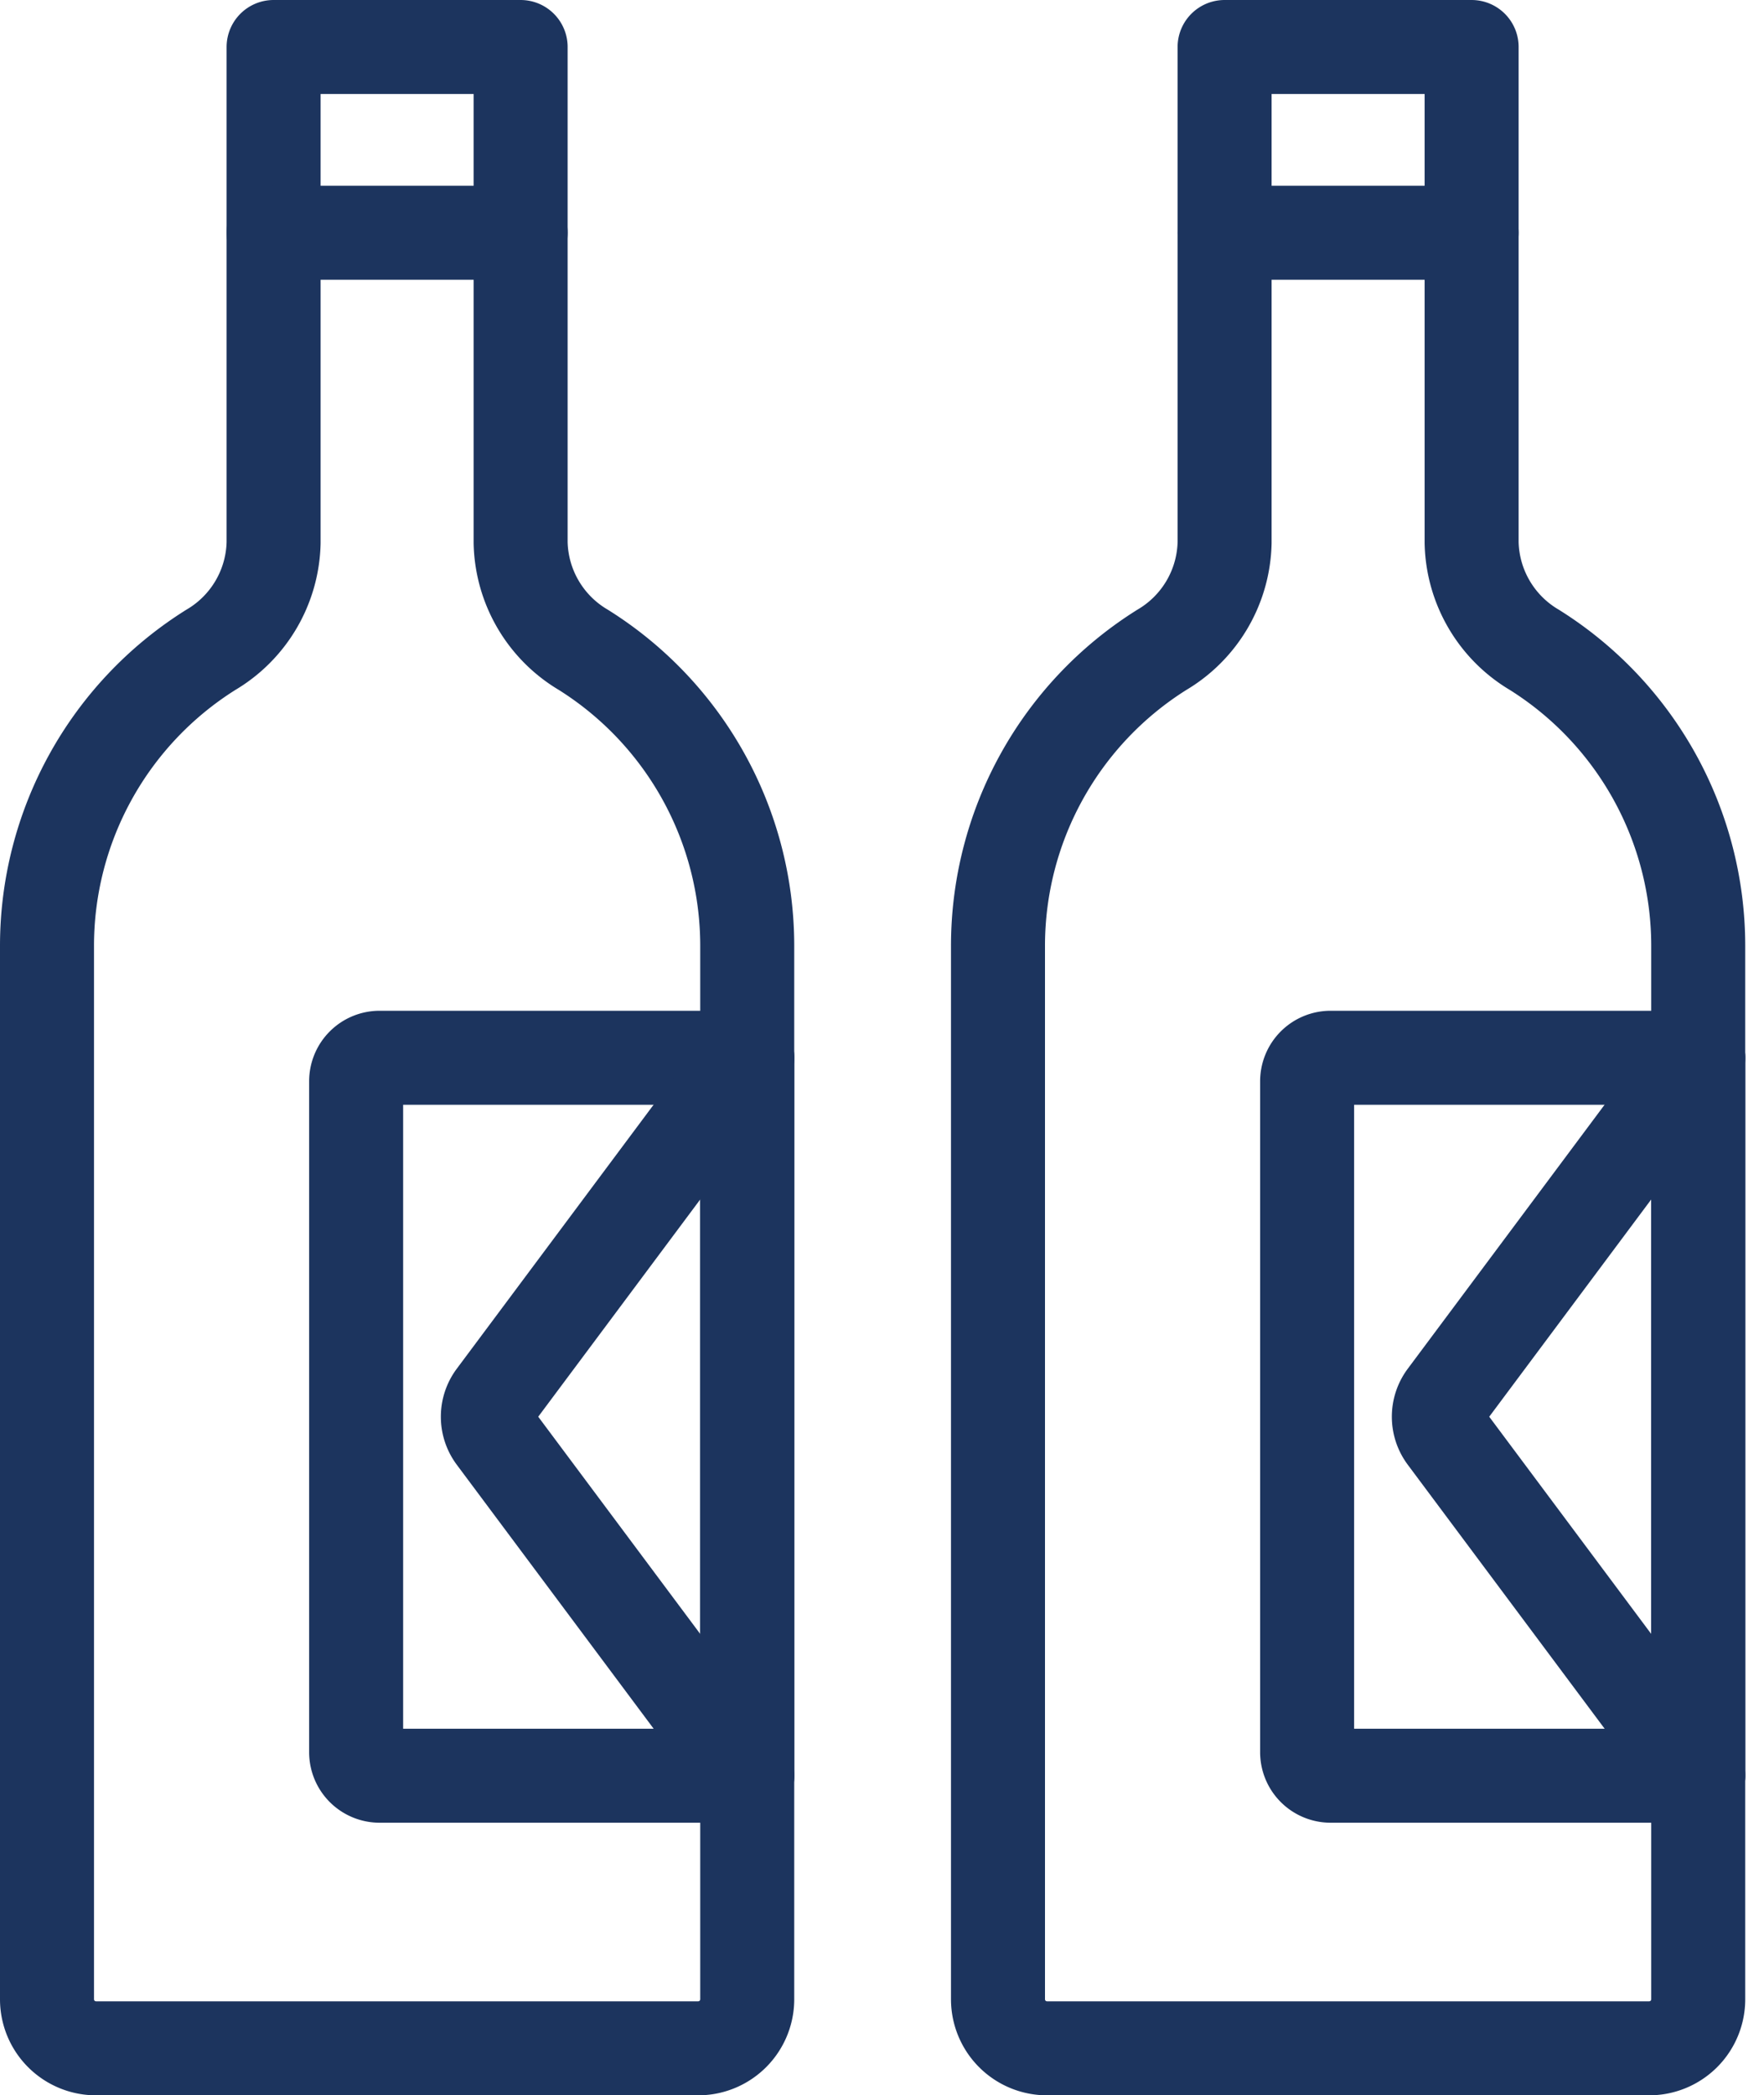 <svg xmlns="http://www.w3.org/2000/svg" width="75.066" height="89.163" viewBox="0 0 75.066 89.163">
  <g id="Icon_Sauce" transform="translate(-1274 -1569.473)">
    <g id="Group_408" data-name="Group 408" transform="translate(1276 1571.473)">
      <path id="Rectangle_110" data-name="Rectangle 110" d="M1,0H16.644a0,0,0,0,1,0,0V30.551a0,0,0,0,1,0,0H1a1,1,0,0,1-1-1V1A1,1,0,0,1,1,0Z" transform="translate(13.155 43.011)" fill="none" stroke="#1c345e" stroke-linecap="round" stroke-linejoin="round" stroke-width="4"/>
      <path id="Path_11503" data-name="Path 11503" d="M193.773,532.854l-10.757,14.428a1.417,1.417,0,0,0,0,1.694L193.773,563.4" transform="translate(-163.975 -489.843)" fill="none" stroke="#1c345e" stroke-linecap="round" stroke-linejoin="round" stroke-width="4"/>
      <path id="Path_11504" data-name="Path 11504" d="M187.119,517.787V496.695H176.607v21.092a5.433,5.433,0,0,1-2.67,4.56,14.863,14.863,0,0,0-6.973,12.6v44.824a2.086,2.086,0,0,0,2.085,2.086h25.628a2.086,2.086,0,0,0,2.085-2.086V534.948a14.863,14.863,0,0,0-6.973-12.6A5.433,5.433,0,0,1,187.119,517.787Z" transform="translate(-166.964 -496.695)" fill="none" stroke="#1c345e" stroke-linecap="round" stroke-linejoin="round" stroke-width="4"/>
      <line id="Line_63" data-name="Line 63" x1="10.512" transform="translate(9.643 7.905)" fill="none" stroke="#1c345e" stroke-linecap="round" stroke-linejoin="round" stroke-width="4"/>
    </g>
    <g id="Group_409" data-name="Group 409" transform="translate(1316.469 1571.473)">
      <path id="Rectangle_110-2" data-name="Rectangle 110" d="M1,0H16.644a0,0,0,0,1,0,0V30.551a0,0,0,0,1,0,0H1a1,1,0,0,1-1-1V1A1,1,0,0,1,1,0Z" transform="translate(13.155 43.011)" fill="none" stroke="#1c345e" stroke-linecap="round" stroke-linejoin="round" stroke-width="4"/>
      <path id="Path_11503-2" data-name="Path 11503" d="M193.773,532.854l-10.757,14.428a1.417,1.417,0,0,0,0,1.694L193.773,563.4" transform="translate(-163.975 -489.843)" fill="none" stroke="#1c345e" stroke-linecap="round" stroke-linejoin="round" stroke-width="4"/>
      <path id="Path_11504-2" data-name="Path 11504" d="M187.119,517.787V496.695H176.607v21.092a5.433,5.433,0,0,1-2.67,4.56,14.863,14.863,0,0,0-6.973,12.6v44.824a2.086,2.086,0,0,0,2.085,2.086h25.628a2.086,2.086,0,0,0,2.085-2.086V534.948a14.863,14.863,0,0,0-6.973-12.6A5.433,5.433,0,0,1,187.119,517.787Z" transform="translate(-166.964 -496.695)" fill="none" stroke="#1c345e" stroke-linecap="round" stroke-linejoin="round" stroke-width="4"/>
      <line id="Line_63-2" data-name="Line 63" x1="10.512" transform="translate(9.643 7.905)" fill="none" stroke="#1c345e" stroke-linecap="round" stroke-linejoin="round" stroke-width="4"/>
    </g>
  </g>
</svg>
